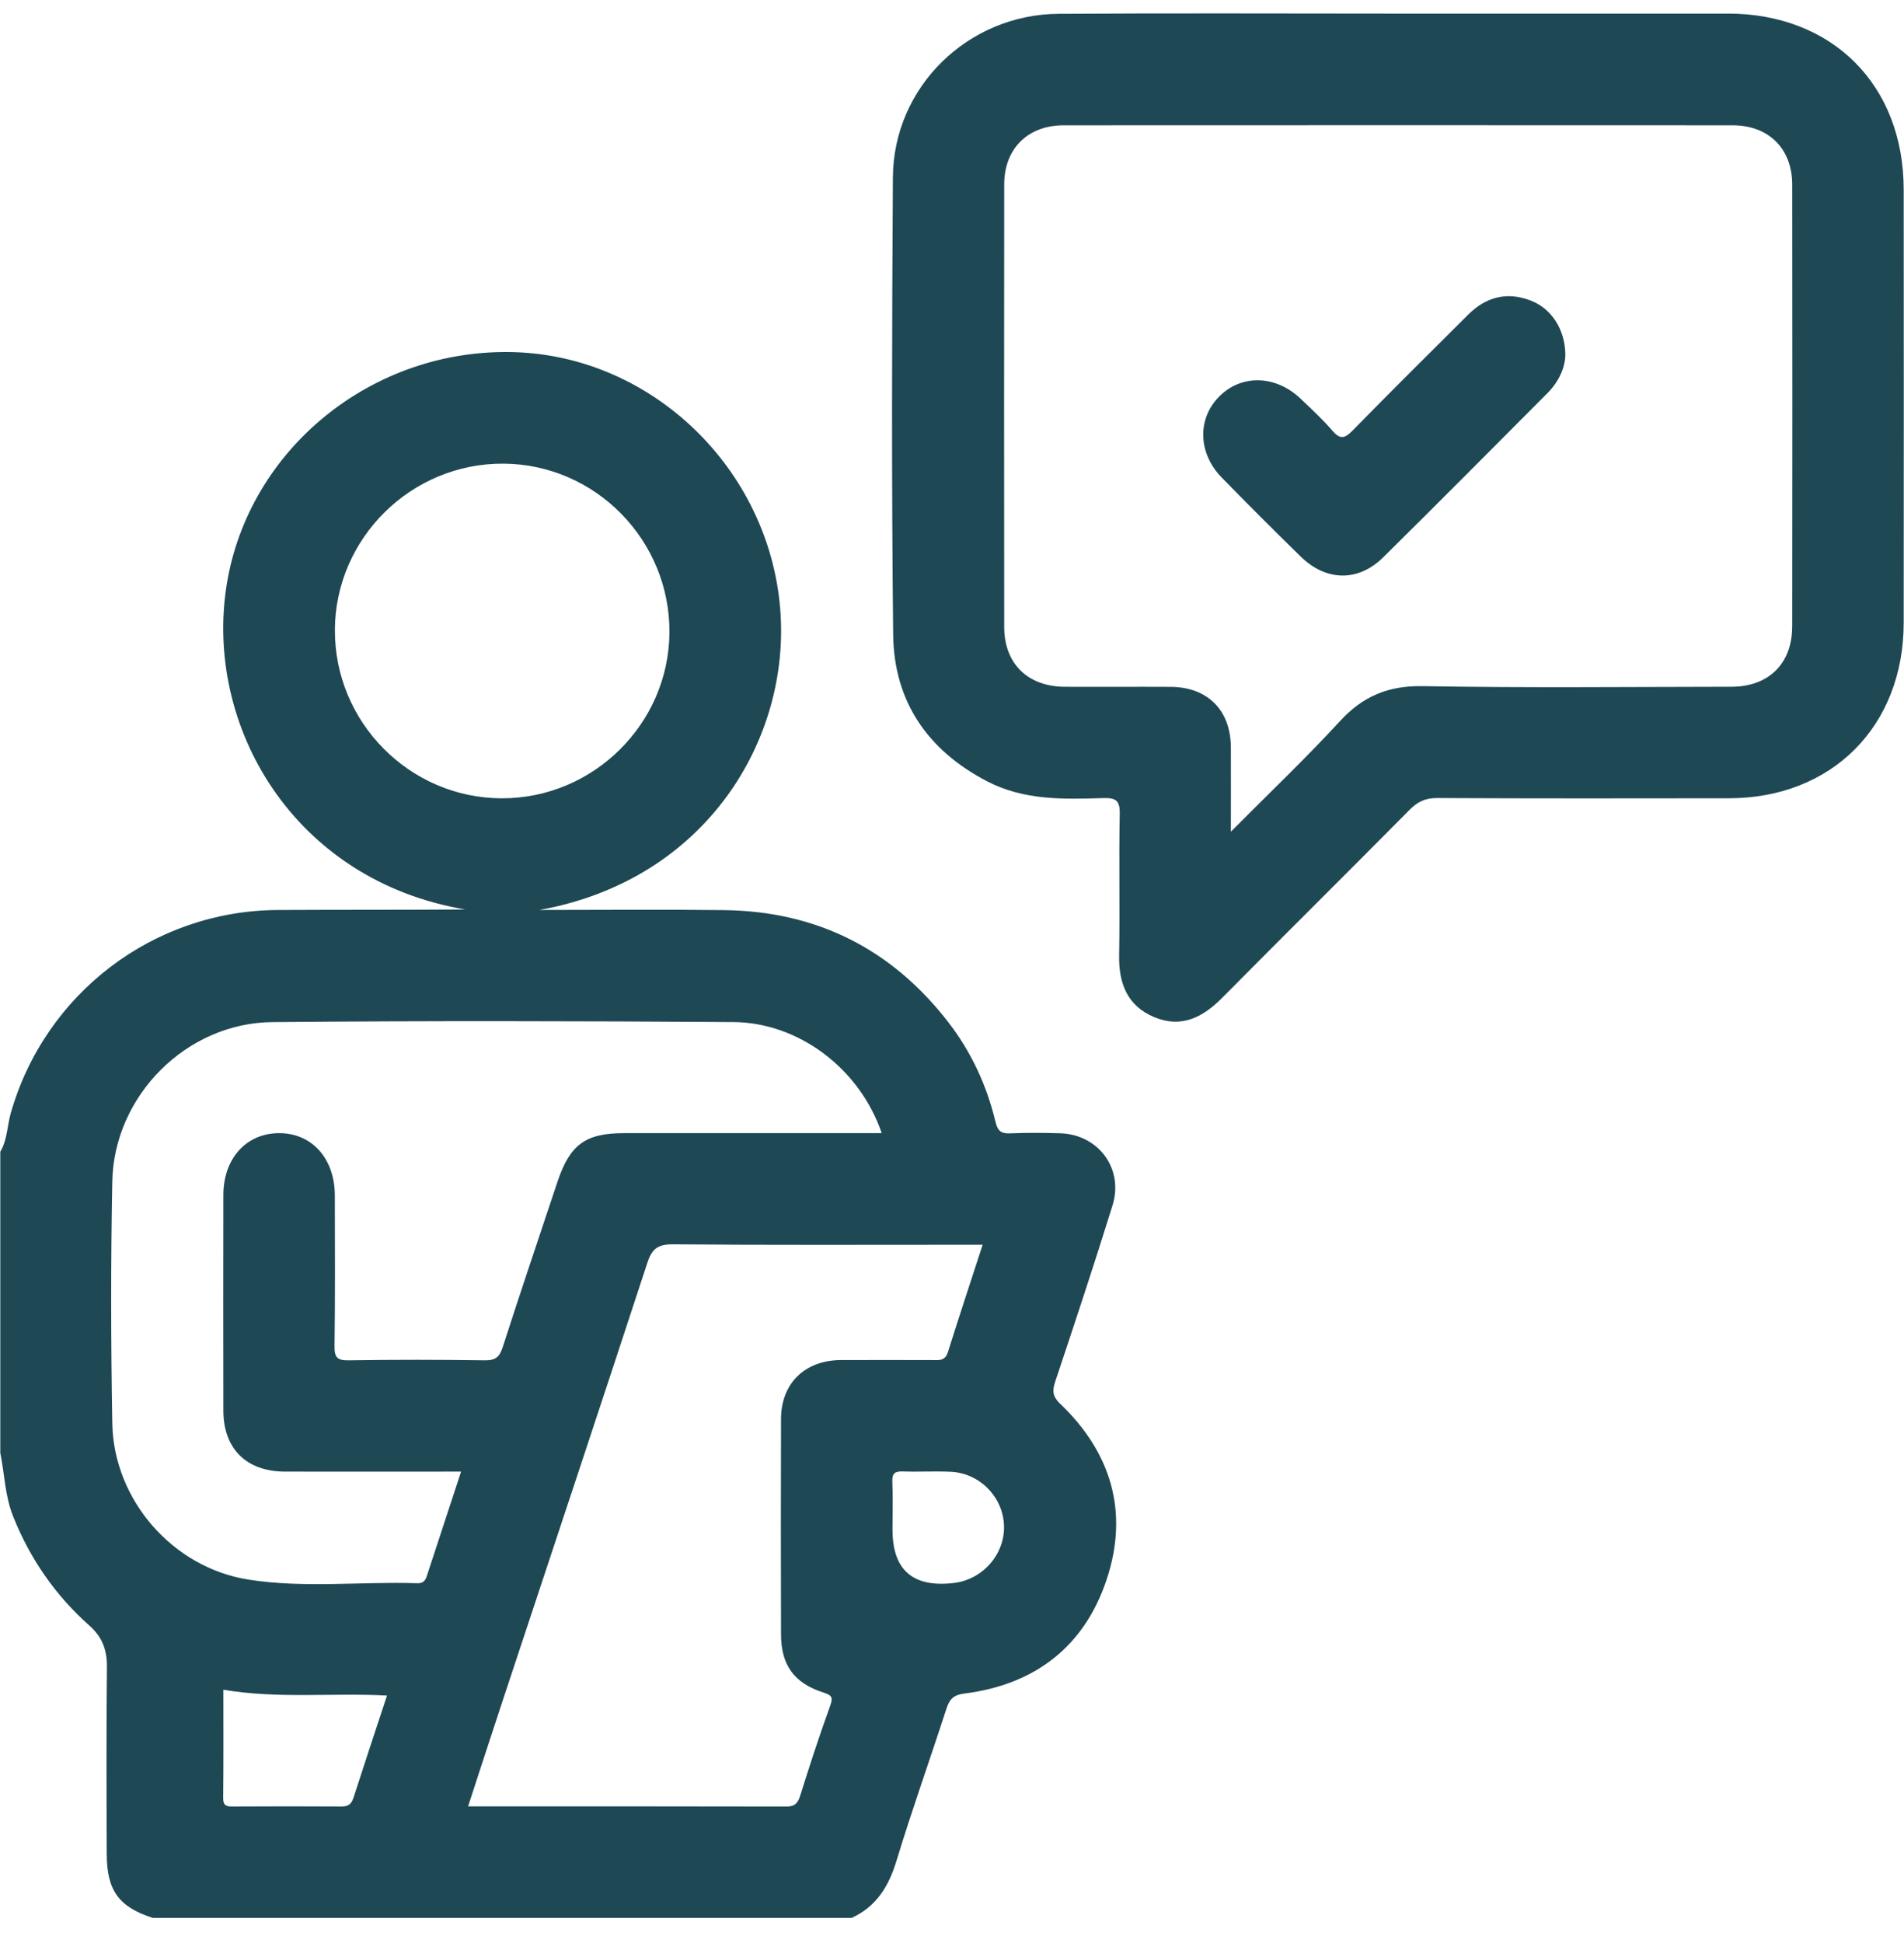<?xml version="1.0" encoding="UTF-8"?> <svg xmlns="http://www.w3.org/2000/svg" width="50" height="51" viewBox="0 0 50 51" fill="none"><g id="Layer_1" clip-path="url(#clip0_235_4707)"><path id="Vector" d="M27.842 36.849C27.64 36.654 27.629 36.51 27.711 36.263C28.225 34.726 28.735 33.186 29.216 31.638C29.514 30.674 28.845 29.777 27.84 29.746C27.402 29.733 26.961 29.73 26.523 29.748C26.281 29.759 26.198 29.679 26.14 29.439C25.911 28.482 25.5 27.601 24.896 26.822C23.407 24.903 21.441 23.918 19.013 23.889C17.397 23.869 15.782 23.885 14.167 23.885C18.565 23.092 20.764 19.382 20.489 15.987C20.191 12.296 17.119 9.345 13.493 9.243C9.769 9.139 6.534 11.79 5.956 15.329C5.351 19.039 7.698 23.109 12.219 23.872C10.576 23.884 8.934 23.877 7.291 23.886C4.022 23.904 1.178 26.081 0.282 29.22C0.187 29.557 0.193 29.919 0.008 30.231V38.139C0.121 38.69 0.128 39.256 0.341 39.792C0.787 40.916 1.455 41.876 2.355 42.676C2.684 42.968 2.812 43.309 2.808 43.748C2.792 45.386 2.796 47.024 2.803 48.662C2.806 49.626 3.121 50.053 4.011 50.341H22.364C23.014 50.045 23.336 49.516 23.541 48.846C23.947 47.512 24.416 46.199 24.846 44.873C24.928 44.62 25.014 44.491 25.328 44.452C27.169 44.219 28.471 43.228 29.059 41.466C29.649 39.698 29.187 38.133 27.842 36.847V36.849ZM8.794 16.534C8.807 14.119 10.805 12.152 13.227 12.17C15.644 12.188 17.603 14.191 17.58 16.615C17.556 19.009 15.572 20.962 13.171 20.954C10.755 20.947 8.782 18.953 8.795 16.533L8.794 16.534ZM9.278 47.197C9.223 47.367 9.131 47.418 8.96 47.417C8.018 47.411 7.074 47.412 6.132 47.417C5.97 47.417 5.858 47.417 5.861 47.194C5.871 46.255 5.866 45.314 5.866 44.352C7.309 44.596 8.723 44.428 10.163 44.505C9.862 45.418 9.566 46.307 9.279 47.199L9.278 47.197ZM11.206 41.374C11.168 41.491 11.106 41.562 10.961 41.557C9.483 41.508 7.995 41.692 6.528 41.462C4.535 41.149 2.983 39.371 2.949 37.356C2.912 35.241 2.908 33.125 2.949 31.011C2.993 28.759 4.897 26.848 7.154 26.828C11.188 26.792 15.224 26.8 19.259 26.827C20.985 26.839 22.584 28.063 23.154 29.743C20.873 29.743 18.629 29.743 16.385 29.743C15.372 29.743 14.964 30.046 14.638 31.024C14.156 32.471 13.667 33.914 13.2 35.365C13.115 35.627 13.002 35.711 12.725 35.706C11.538 35.688 10.349 35.688 9.162 35.706C8.863 35.711 8.781 35.639 8.785 35.333C8.803 34.015 8.795 32.697 8.793 31.379C8.791 30.401 8.182 29.733 7.312 29.743C6.46 29.754 5.867 30.414 5.866 31.365C5.863 33.253 5.862 35.14 5.866 37.028C5.867 38.028 6.471 38.624 7.481 38.627C9.01 38.631 10.538 38.627 12.108 38.627C11.8 39.564 11.504 40.469 11.206 41.375V41.374ZM22.079 35.699C21.131 35.706 20.514 36.31 20.51 37.245C20.504 39.132 20.505 41.019 20.51 42.905C20.513 43.703 20.852 44.179 21.619 44.424C21.845 44.496 21.883 44.549 21.799 44.779C21.518 45.557 21.261 46.342 21.014 47.131C20.95 47.334 20.87 47.42 20.647 47.418C17.883 47.412 15.119 47.413 12.292 47.413C12.602 46.466 12.899 45.55 13.201 44.637C14.47 40.806 15.745 36.978 17.001 33.143C17.122 32.773 17.282 32.657 17.678 32.661C20.214 32.683 22.752 32.672 25.29 32.672H25.805C25.488 33.646 25.183 34.566 24.893 35.49C24.816 35.736 24.644 35.699 24.469 35.699C23.672 35.699 22.875 35.695 22.079 35.699ZM25.052 41.55C23.976 41.678 23.438 41.213 23.438 40.155C23.438 40.122 23.438 40.09 23.438 40.057C23.438 39.668 23.45 39.278 23.433 38.891C23.424 38.67 23.503 38.615 23.711 38.623C24.132 38.638 24.554 38.611 24.974 38.632C25.737 38.67 26.345 39.303 26.366 40.052C26.387 40.798 25.806 41.46 25.052 41.55Z" fill="#1E4854"></path><path id="Vector_2" d="M45.372 0.357C42.492 0.356 39.613 0.357 36.733 0.357C33.756 0.357 30.78 0.343 27.802 0.362C25.413 0.378 23.464 2.285 23.448 4.653C23.422 8.655 23.412 12.657 23.455 16.658C23.475 18.412 24.36 19.696 25.924 20.509C26.892 21.012 27.933 20.98 28.973 20.948C29.305 20.939 29.411 21.011 29.405 21.364C29.38 22.6 29.411 23.837 29.389 25.072C29.376 25.808 29.6 26.397 30.302 26.694C31.015 26.996 31.582 26.709 32.094 26.192C33.731 24.54 35.384 22.904 37.022 21.251C37.232 21.04 37.435 20.946 37.739 20.947C40.293 20.96 42.847 20.956 45.401 20.953C48.107 20.951 49.989 19.061 49.992 16.349C49.995 12.559 49.995 8.768 49.992 4.978C49.991 2.23 48.117 0.357 45.371 0.356L45.372 0.357ZM47.063 16.451C47.063 17.416 46.446 18.024 45.472 18.026C42.772 18.029 40.072 18.058 37.373 18.01C36.466 17.993 35.794 18.268 35.187 18.93C34.297 19.898 33.341 20.806 32.323 21.83C32.323 21.004 32.327 20.309 32.323 19.615C32.317 18.64 31.714 18.035 30.744 18.029C29.817 18.024 28.89 18.032 27.963 18.027C26.987 18.022 26.371 17.419 26.371 16.455C26.367 12.584 26.367 8.712 26.371 4.841C26.371 3.903 26.991 3.289 27.933 3.289C33.788 3.286 39.644 3.286 45.5 3.289C46.444 3.289 47.063 3.901 47.064 4.839C47.069 8.71 47.068 12.581 47.064 16.452L47.063 16.451Z" fill="#1E4854"></path><path id="Vector_3" d="M41.107 9.318C41.097 9.654 40.938 10.017 40.638 10.318C39.202 11.758 37.77 13.202 36.322 14.63C35.663 15.279 34.823 15.261 34.155 14.607C33.457 13.925 32.766 13.234 32.084 12.536C31.454 11.891 31.437 10.982 32.026 10.399C32.613 9.817 33.512 9.846 34.164 10.474C34.446 10.744 34.736 11.01 34.989 11.305C35.194 11.543 35.315 11.51 35.521 11.3C36.523 10.277 37.539 9.268 38.555 8.259C39.024 7.792 39.579 7.646 40.206 7.893C40.745 8.104 41.102 8.648 41.107 9.318Z" fill="#1E4854"></path></g><defs><clipPath id="clip0_235_4707"><rect width="49.995" height="50" fill="white" transform="translate(0 0.352)"></rect></clipPath></defs></svg> 